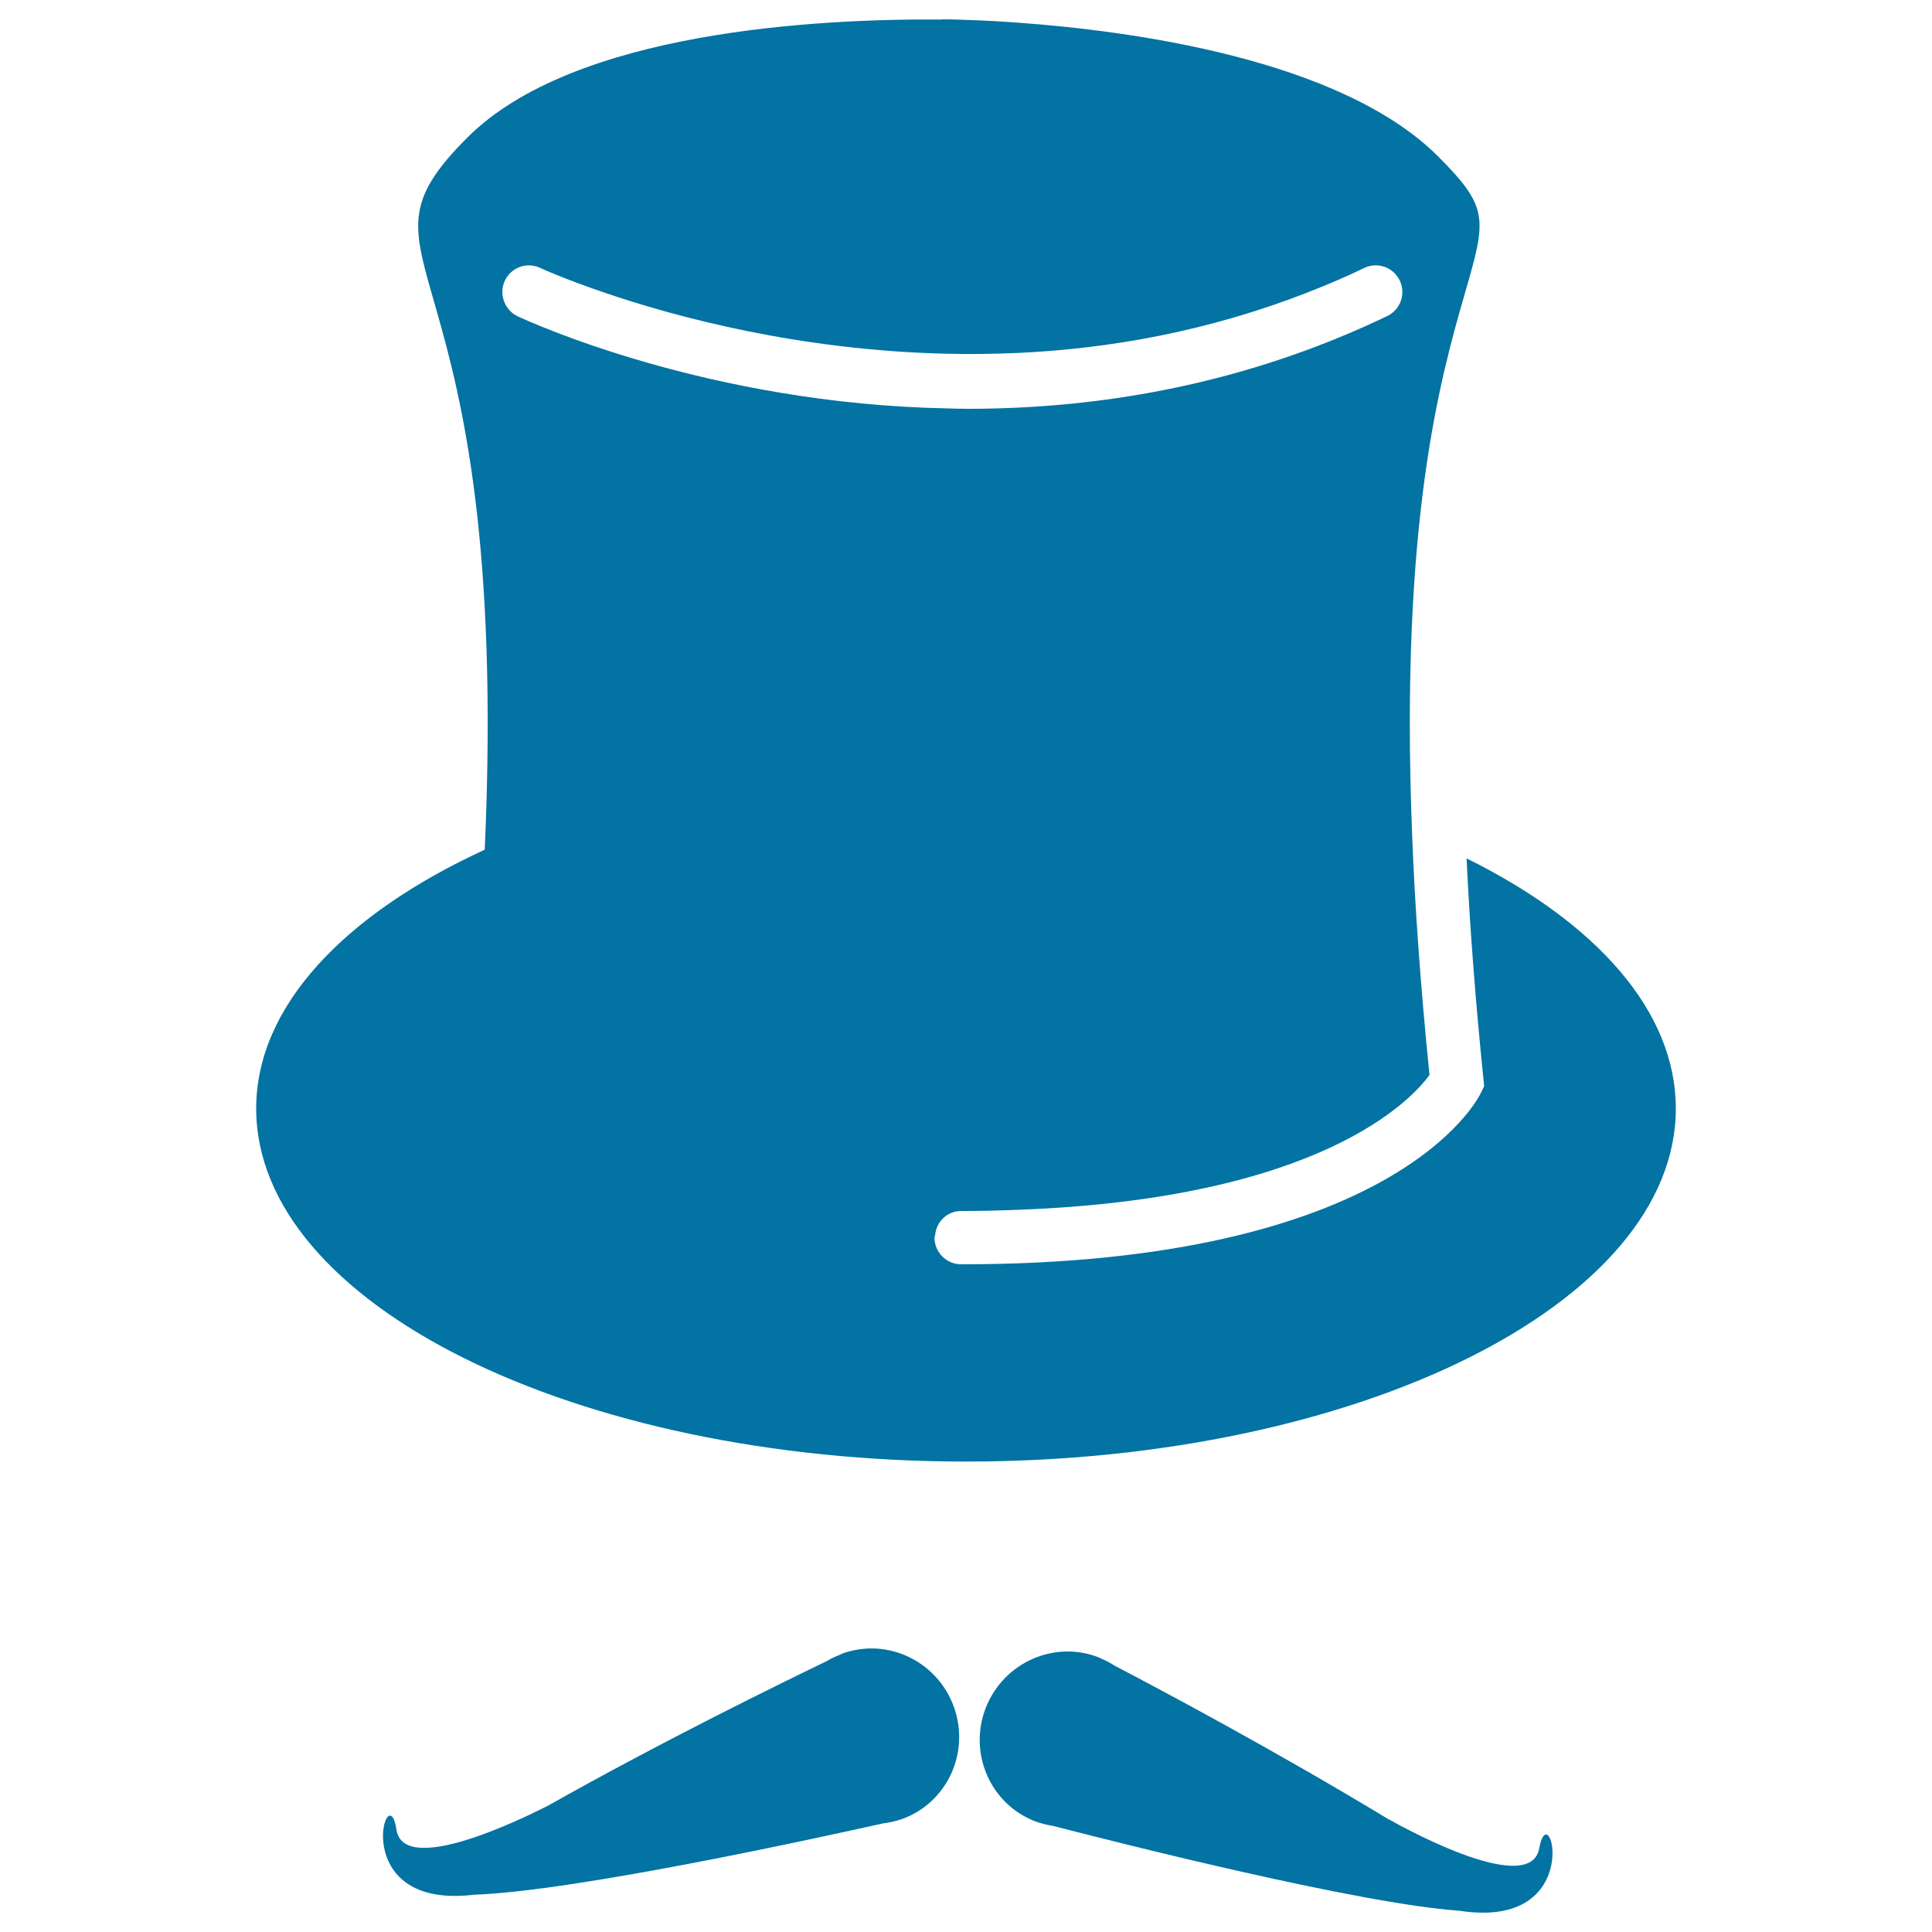<svg xmlns="http://www.w3.org/2000/svg" viewBox="0 0 1000 1000" style="fill:#0273a2">
<title>Tall Hat With Mustache SVG icon</title>
<g><g><path d="M867.4,573.8c0-50.6-41.4-96.4-108.3-129.5c1.6,34.1,4.4,71.7,8.7,114l0.4,3.9l-1.7,3.5c-1.7,3.6-45,88.7-269,88.7c-7.6,0-13.8-6.2-13.8-13.8c0-0.4,0.2-0.8,0.3-1.2c0.6-7,6.2-12.5,13.3-12.6c0.1,0,0.1,0,0.2,0c10.1,0,19.6-0.2,29-0.6c157.2-5.7,204.2-57.1,213.4-69.8c-4.7-46.6-7.6-87.8-9-124.6c-6.4-162.5,14.8-236.4,27.3-279.9c11.1-38.4,12.8-44.3-13.8-70.9C693.8,30.4,585,15.9,526.5,11.7c-9.4-0.7-17.4-1.1-23.8-1.3c-8.7-0.4-14.1-0.4-15-0.4v0.1C423.6,9.6,297.1,16,241.9,71.2c-67.9,67.9,23.2,50.8,9,368.6c-72.6,33.4-118.3,81-118.3,134c0,100.9,164.5,182.7,367.4,182.7C702.9,756.5,867.4,674.7,867.4,573.8z M261.3,145.3c3.2-6.9,11.4-9.9,18.4-6.6c0.5,0.3,12.2,5.6,32.4,12.5c36.6,12.6,101.3,30.2,178.3,31.9c11.8,0.3,23.9,0.1,36.2-0.4c47.8-2.2,99.1-11.3,150.6-31.5c9.7-3.8,19.3-7.8,28.9-12.5c6.9-3.3,15.1-0.4,18.4,6.5c3.3,6.9,0.4,15.1-6.5,18.4c-65.7,31.5-131.5,44.6-191.5,47.4c-8.6,0.4-17,0.6-25.3,0.6c-3.5,0-6.9-0.1-10.4-0.2c-124.1-2.3-216.9-44.9-222.9-47.7C261.1,160.4,258.1,152.2,261.3,145.3z"/><path d="M570.2,858.6c-0.9-0.5-1.4-0.7-1.4-0.7c-23.1-9.1-49.3,2.6-58.5,25.9c-9.2,23.4,2.1,49.7,25.2,58.8c3.2,1.2,6.4,2,9.6,2.5c35.2,9.1,158.5,40.3,210.3,43.9c66.2,10.2,46.7-61.8,41.3-32.3c-4.9,26.9-77.6-14.9-77.6-14.9v0.1c-59-35.8-120.4-68.4-142.1-79.7C574.9,860.8,572.6,859.6,570.2,858.6z"/><path d="M205.2,947c-4.4-29.6-26.3,41.7,40.2,33.7c51.9-1.8,176.1-29,211.6-36.9c3.2-0.4,6.4-1.1,9.7-2.2c23.4-8.3,35.5-34.3,27.1-57.9c-8.4-23.7-34.2-36.2-57.6-27.9c0,0-0.5,0.2-1.4,0.7c-2.4,0.9-4.8,2-6.9,3.3c-22,10.6-84.5,41.1-144.6,75l0,0C283.3,934.6,209.2,974,205.2,947z"/></g></g>
</svg>